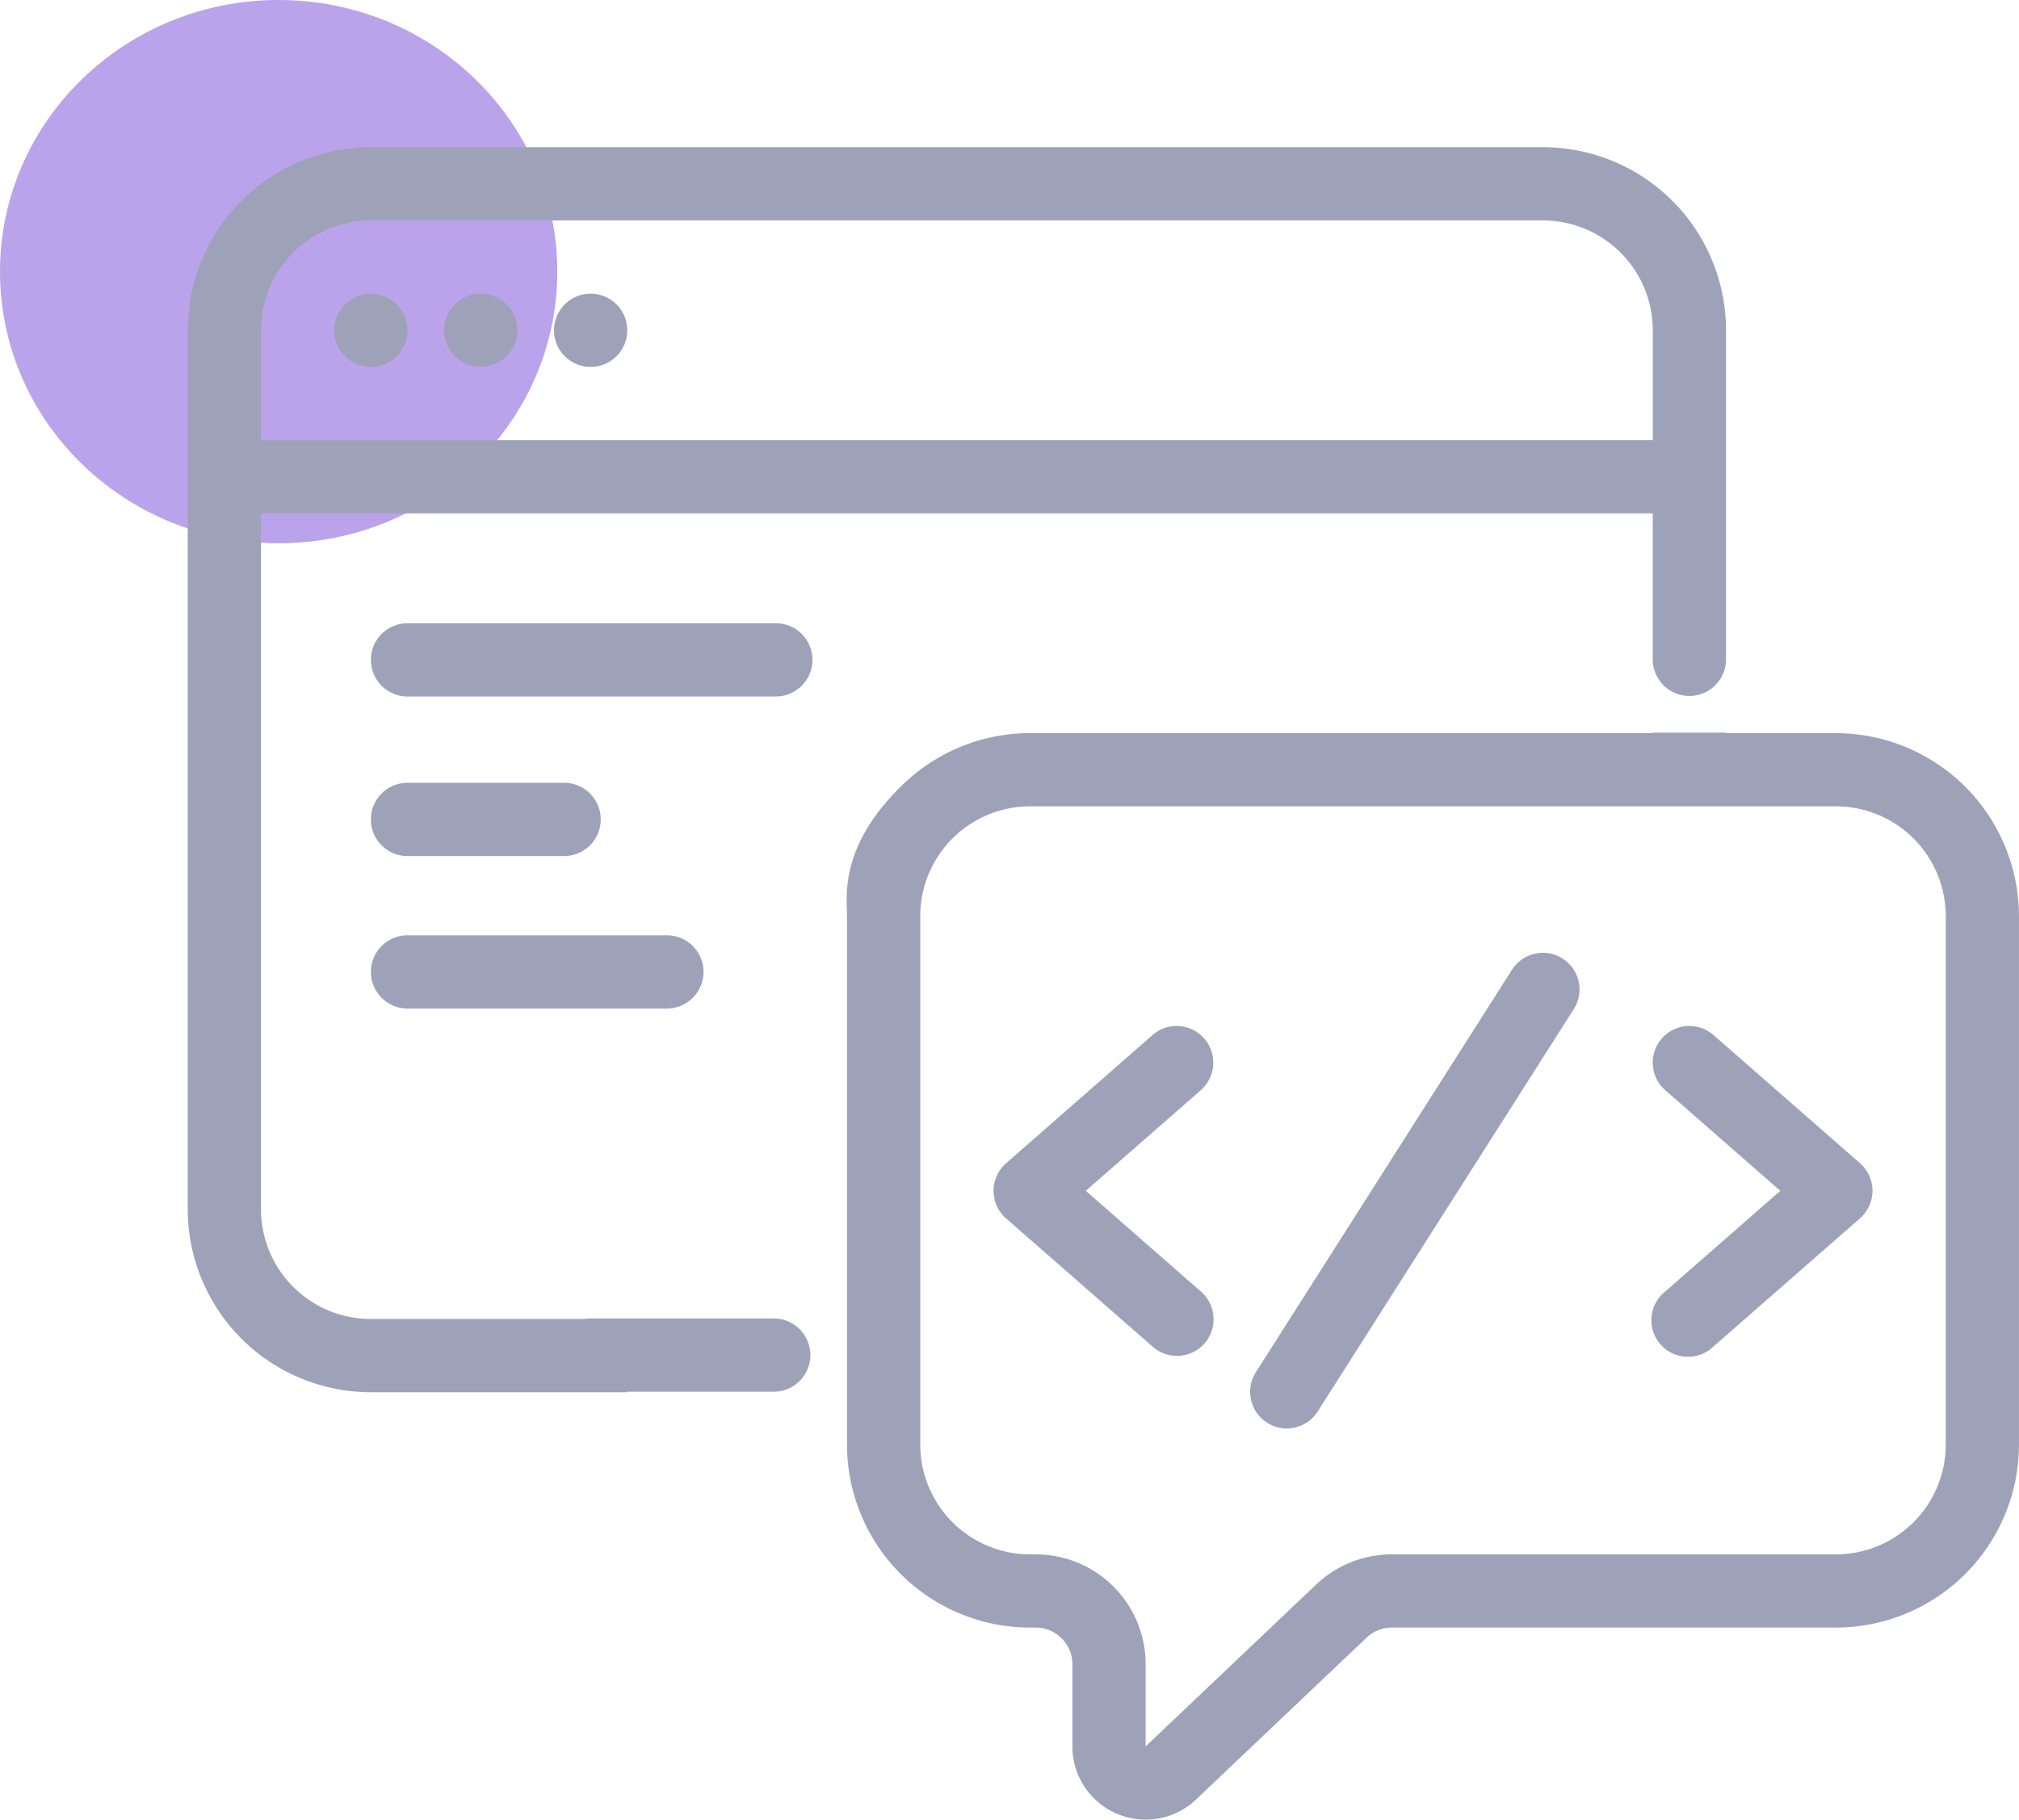 <svg xmlns="http://www.w3.org/2000/svg" width="144.912" height="130.637"><g transform="translate(-4.208 -4.256)"><ellipse data-name="Ellipse 48" cx="20" cy="19.5" rx="20" ry="19.5" transform="translate(4.208 4.256)" fill="#bba3eb"/><g data-name="web_dev_icon" fill="#9ea2b9"><path data-name="Path 3346" d="M28.198 27.967a2.629 2.629 0 1 1 2.629 2.629 2.629 2.629 0 0 1-2.629-2.629Z"/><path data-name="Path 3347" d="M38.713 25.338a2.629 2.629 0 1 0 2.629 2.629 2.629 2.629 0 0 0-2.629-2.629Z"/><path data-name="Path 3348" d="M46.6 25.338a2.629 2.629 0 1 0 2.629 2.629 2.629 2.629 0 0 0-2.629-2.629Z"/><path data-name="Path 3349" d="M30.827 14.823a13.144 13.144 0 0 0-13.144 13.144v63.09a13.144 13.144 0 0 0 13.144 13.144h18.4v-.038h10.516a2.629 2.629 0 0 0 0-5.258H46.599a2.651 2.651 0 0 0-.451.038H30.827a7.886 7.886 0 0 1-7.886-7.886V41.111h99.892v10.477a2.629 2.629 0 1 0 5.258 0V27.967a13.144 13.144 0 0 0-13.144-13.144Zm92.007 21.03v-7.886a7.886 7.886 0 0 0-7.886-7.886H30.827a7.886 7.886 0 0 0-7.886 7.886v7.886Z" fill-rule="evenodd"/><path data-name="Path 3350" d="M116.359 73.067a2.629 2.629 0 0 1 .806 3.629l-18.4 28.916a2.629 2.629 0 0 1-4.436-2.822l18.4-28.916a2.629 2.629 0 0 1 3.63-.807Z"/><path data-name="Path 3351" d="M123.483 78.806a2.629 2.629 0 0 1 3.709-.247l10.515 9.2a2.629 2.629 0 0 1 0 3.957l-10.515 9.2a2.629 2.629 0 1 1-3.459-3.951l8.254-7.223-8.254-7.222a2.629 2.629 0 0 1-.25-3.714Z"/><path data-name="Path 3352" d="M90.638 78.806a2.629 2.629 0 0 0-3.709-.247l-10.513 9.206a2.629 2.629 0 0 0 0 3.957l10.515 9.2a2.629 2.629 0 1 0 3.462-3.957l-8.254-7.223 8.254-7.222a2.629 2.629 0 0 0 .245-3.714Z"/><path data-name="Path 3353" d="M78.144 121.095a13.144 13.144 0 0 1-13.143-13.143V70.027c0-.132 0-.281-.01-.446-.052-1.666-.156-4.958 4.007-8.993a13.1 13.1 0 0 1 9.147-3.7h44.688v-.038h5.253v.038h7.886a13.144 13.144 0 0 1 13.144 13.144v37.92a13.144 13.144 0 0 1-13.139 13.143h-31.873a2.629 2.629 0 0 0-1.81.722l-12.239 11.621a5.258 5.258 0 0 1-8.878-3.813v-5.9a2.629 2.629 0 0 0-2.629-2.629Zm-7.886-51.068a7.886 7.886 0 0 1 7.886-7.886h57.833a7.886 7.886 0 0 1 7.886 7.886v37.925a7.886 7.886 0 0 1-7.886 7.886h-31.873a7.886 7.886 0 0 0-5.43 2.167l-12.239 11.62v-5.9a7.886 7.886 0 0 0-7.886-7.886h-.4a7.886 7.886 0 0 1-7.891-7.887Z" fill-rule="evenodd"/><path data-name="Path 3354" d="M30.827 51.626a2.629 2.629 0 0 1 2.629-2.629h26.436a2.629 2.629 0 0 1 0 5.258H33.456a2.629 2.629 0 0 1-2.629-2.629Z"/><path data-name="Path 3355" d="M30.827 63.08a2.629 2.629 0 0 1 2.629-2.629h11.241a2.629 2.629 0 1 1 0 5.258H33.456a2.629 2.629 0 0 1-2.629-2.629Z"/><path data-name="Path 3356" d="M30.827 74.027a2.629 2.629 0 0 1 2.629-2.629h18.617a2.629 2.629 0 1 1 0 5.258H33.456a2.629 2.629 0 0 1-2.629-2.629Z"/></g></g></svg>